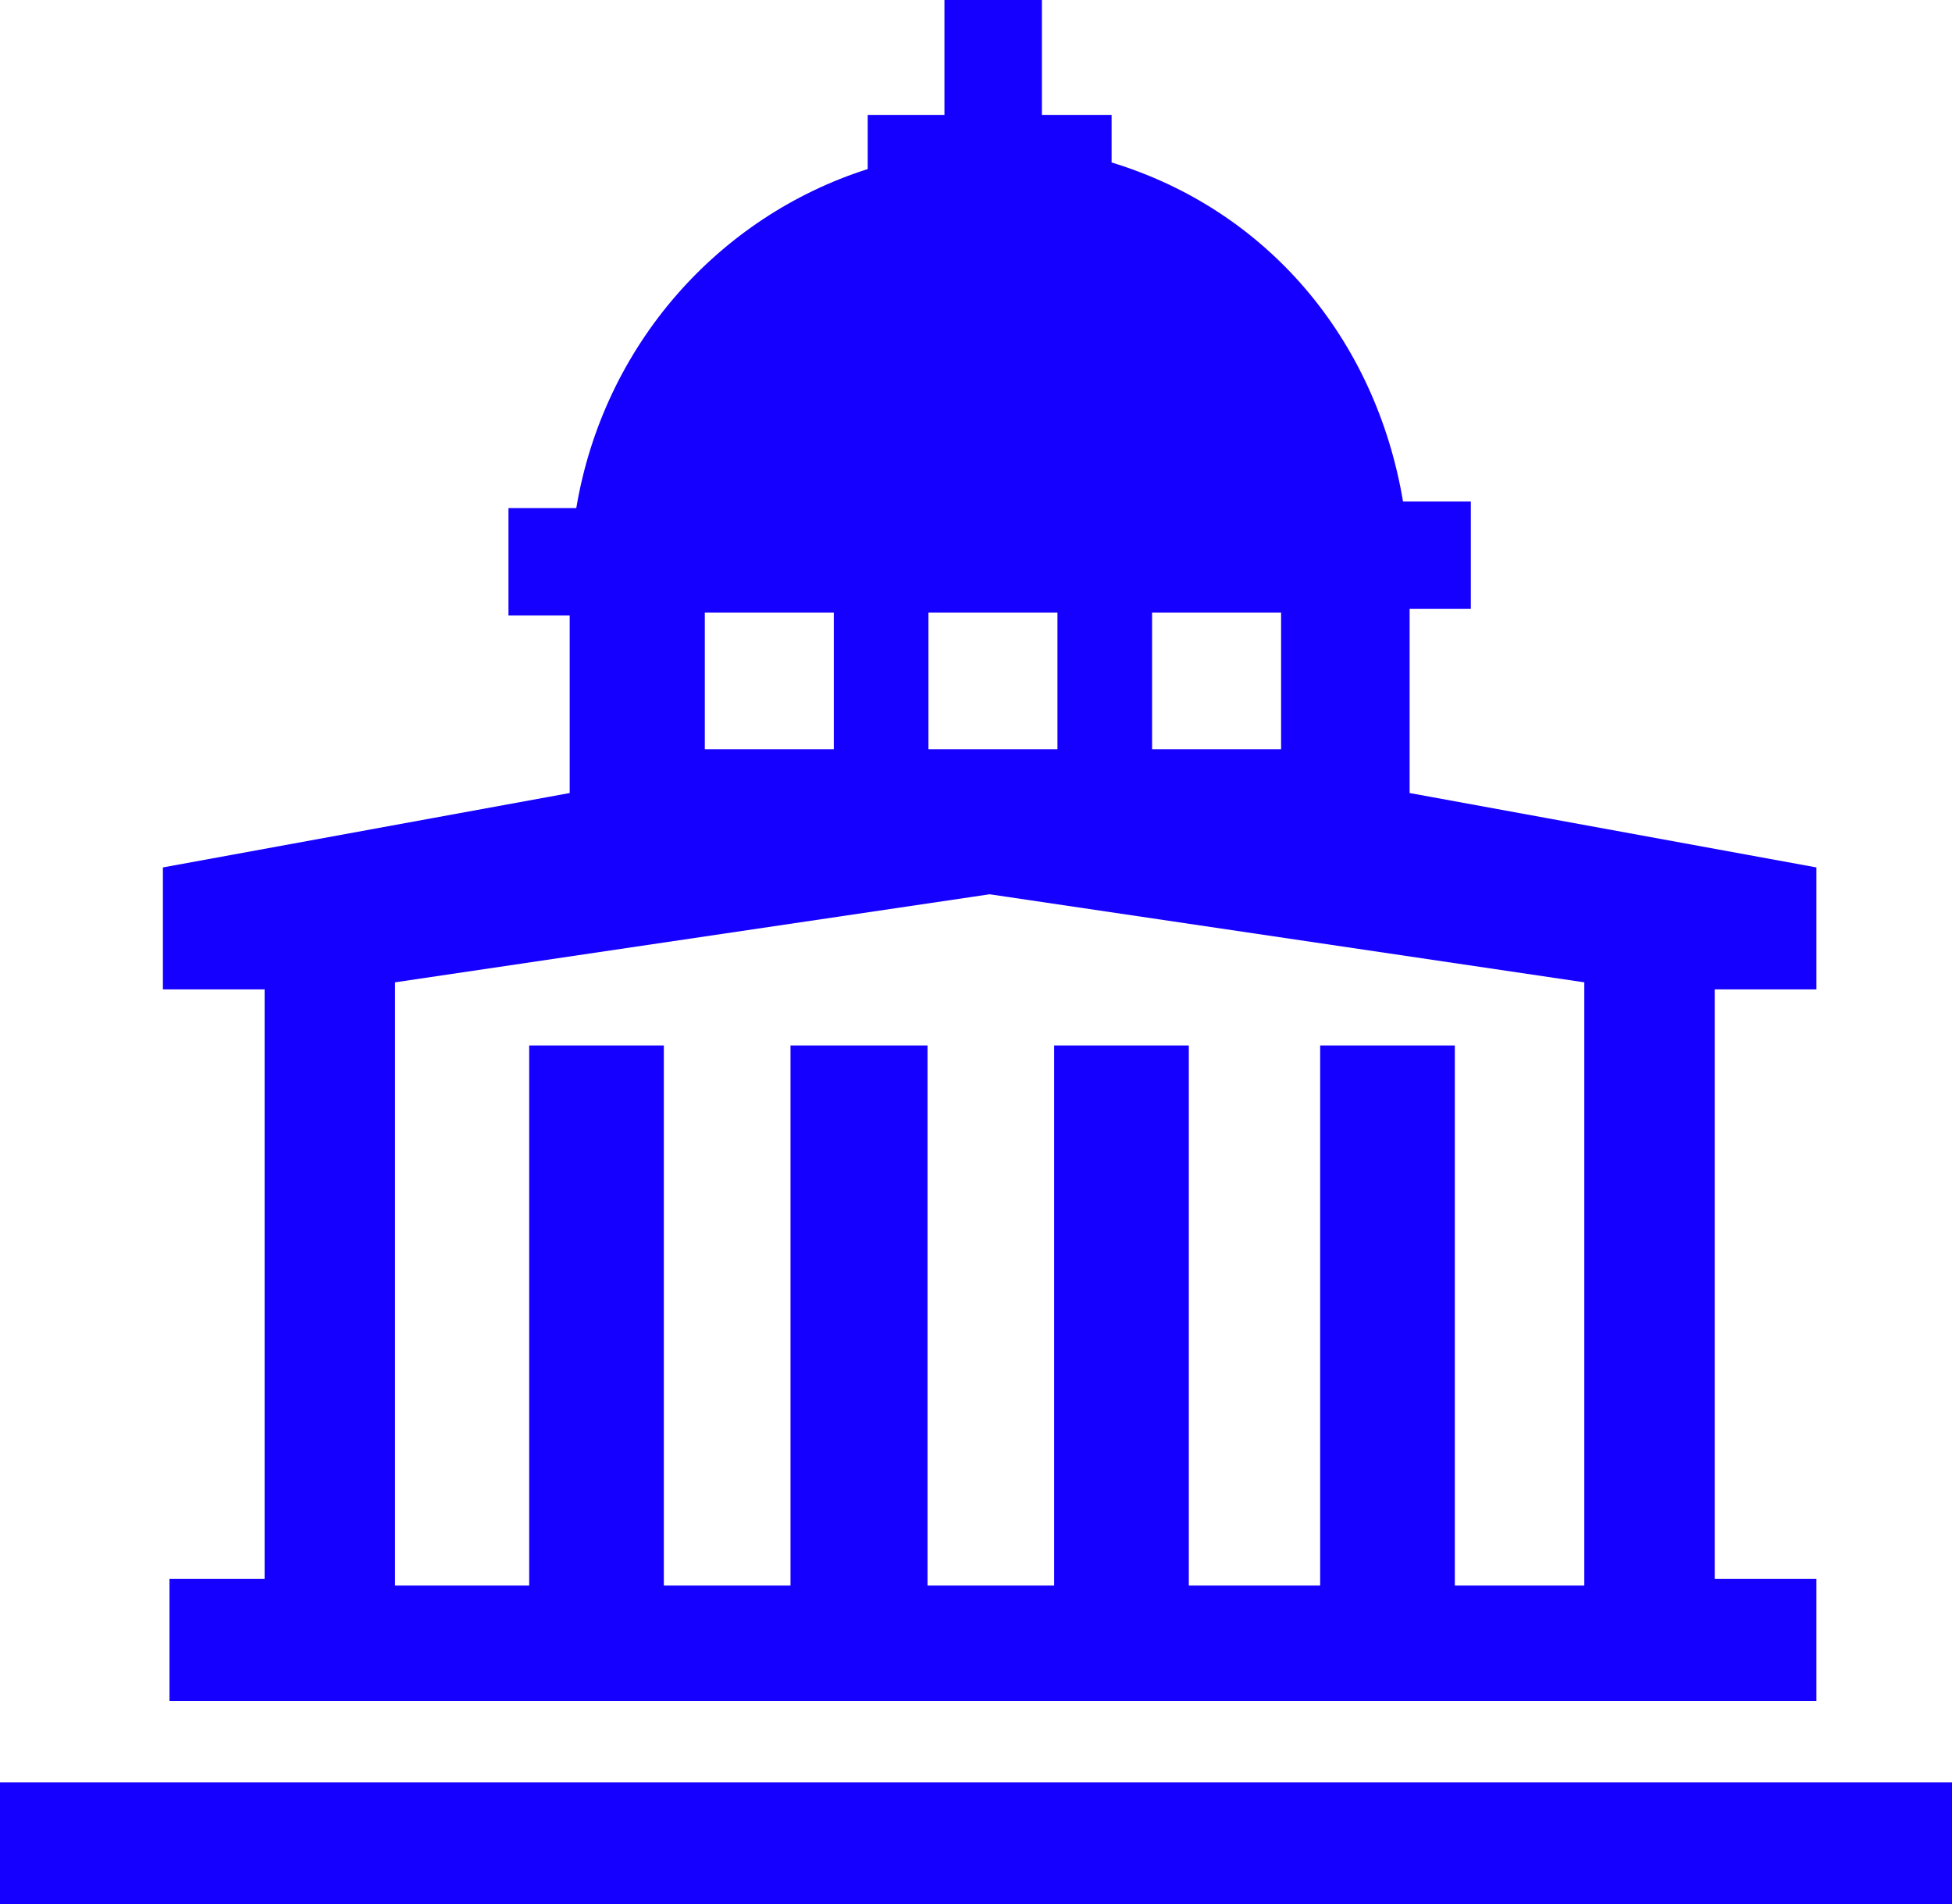 <?xml version="1.0" encoding="UTF-8"?>
<svg xmlns="http://www.w3.org/2000/svg" id="Layer_2" data-name="Layer 2" viewBox="0 0 41.46 40.44">
  <defs>
    <style>
      .cls-1 {
        fill: #1500ff;
      }
    </style>
  </defs>
  <g id="Layer_1-2" data-name="Layer 1">
    <g>
      <rect class="cls-1" y="37.85" width="41.46" height="2.59"></rect>
      <path class="cls-1" d="M38.58,21.01v-2.59l-8.64-1.58v-3.91h1.3v-2.28h-1.44c-.58-3.45-2.88-6.19-6.19-7.2v-1.01h-1.48V0h-2.07v2.44h-1.63v1.15c-3.17,1.01-5.61,3.74-6.19,7.2h-1.44v2.28h1.3v3.77l-8.64,1.58v2.59h2.16v12.52h-2.02v2.59h34.98v-2.59h-2.16v-12.52h2.16ZM24.47,13.01h2.74v2.9h-2.74v-2.9ZM19.72,13.01h2.74v2.9h-2.74v-2.9ZM14.97,13.01h2.74v2.9h-2.74v-2.9ZM33.64,33.67h-2.74v-11.47h-2.86v11.47h-2.79v-11.47h-2.86v11.47h-2.69v-11.47h-2.91v11.47h-2.69v-11.47h-2.86v11.47h-2.85v-12.81l12.63-1.87,12.63,1.87v12.81Z"></path>
    </g>
  </g>
</svg>

